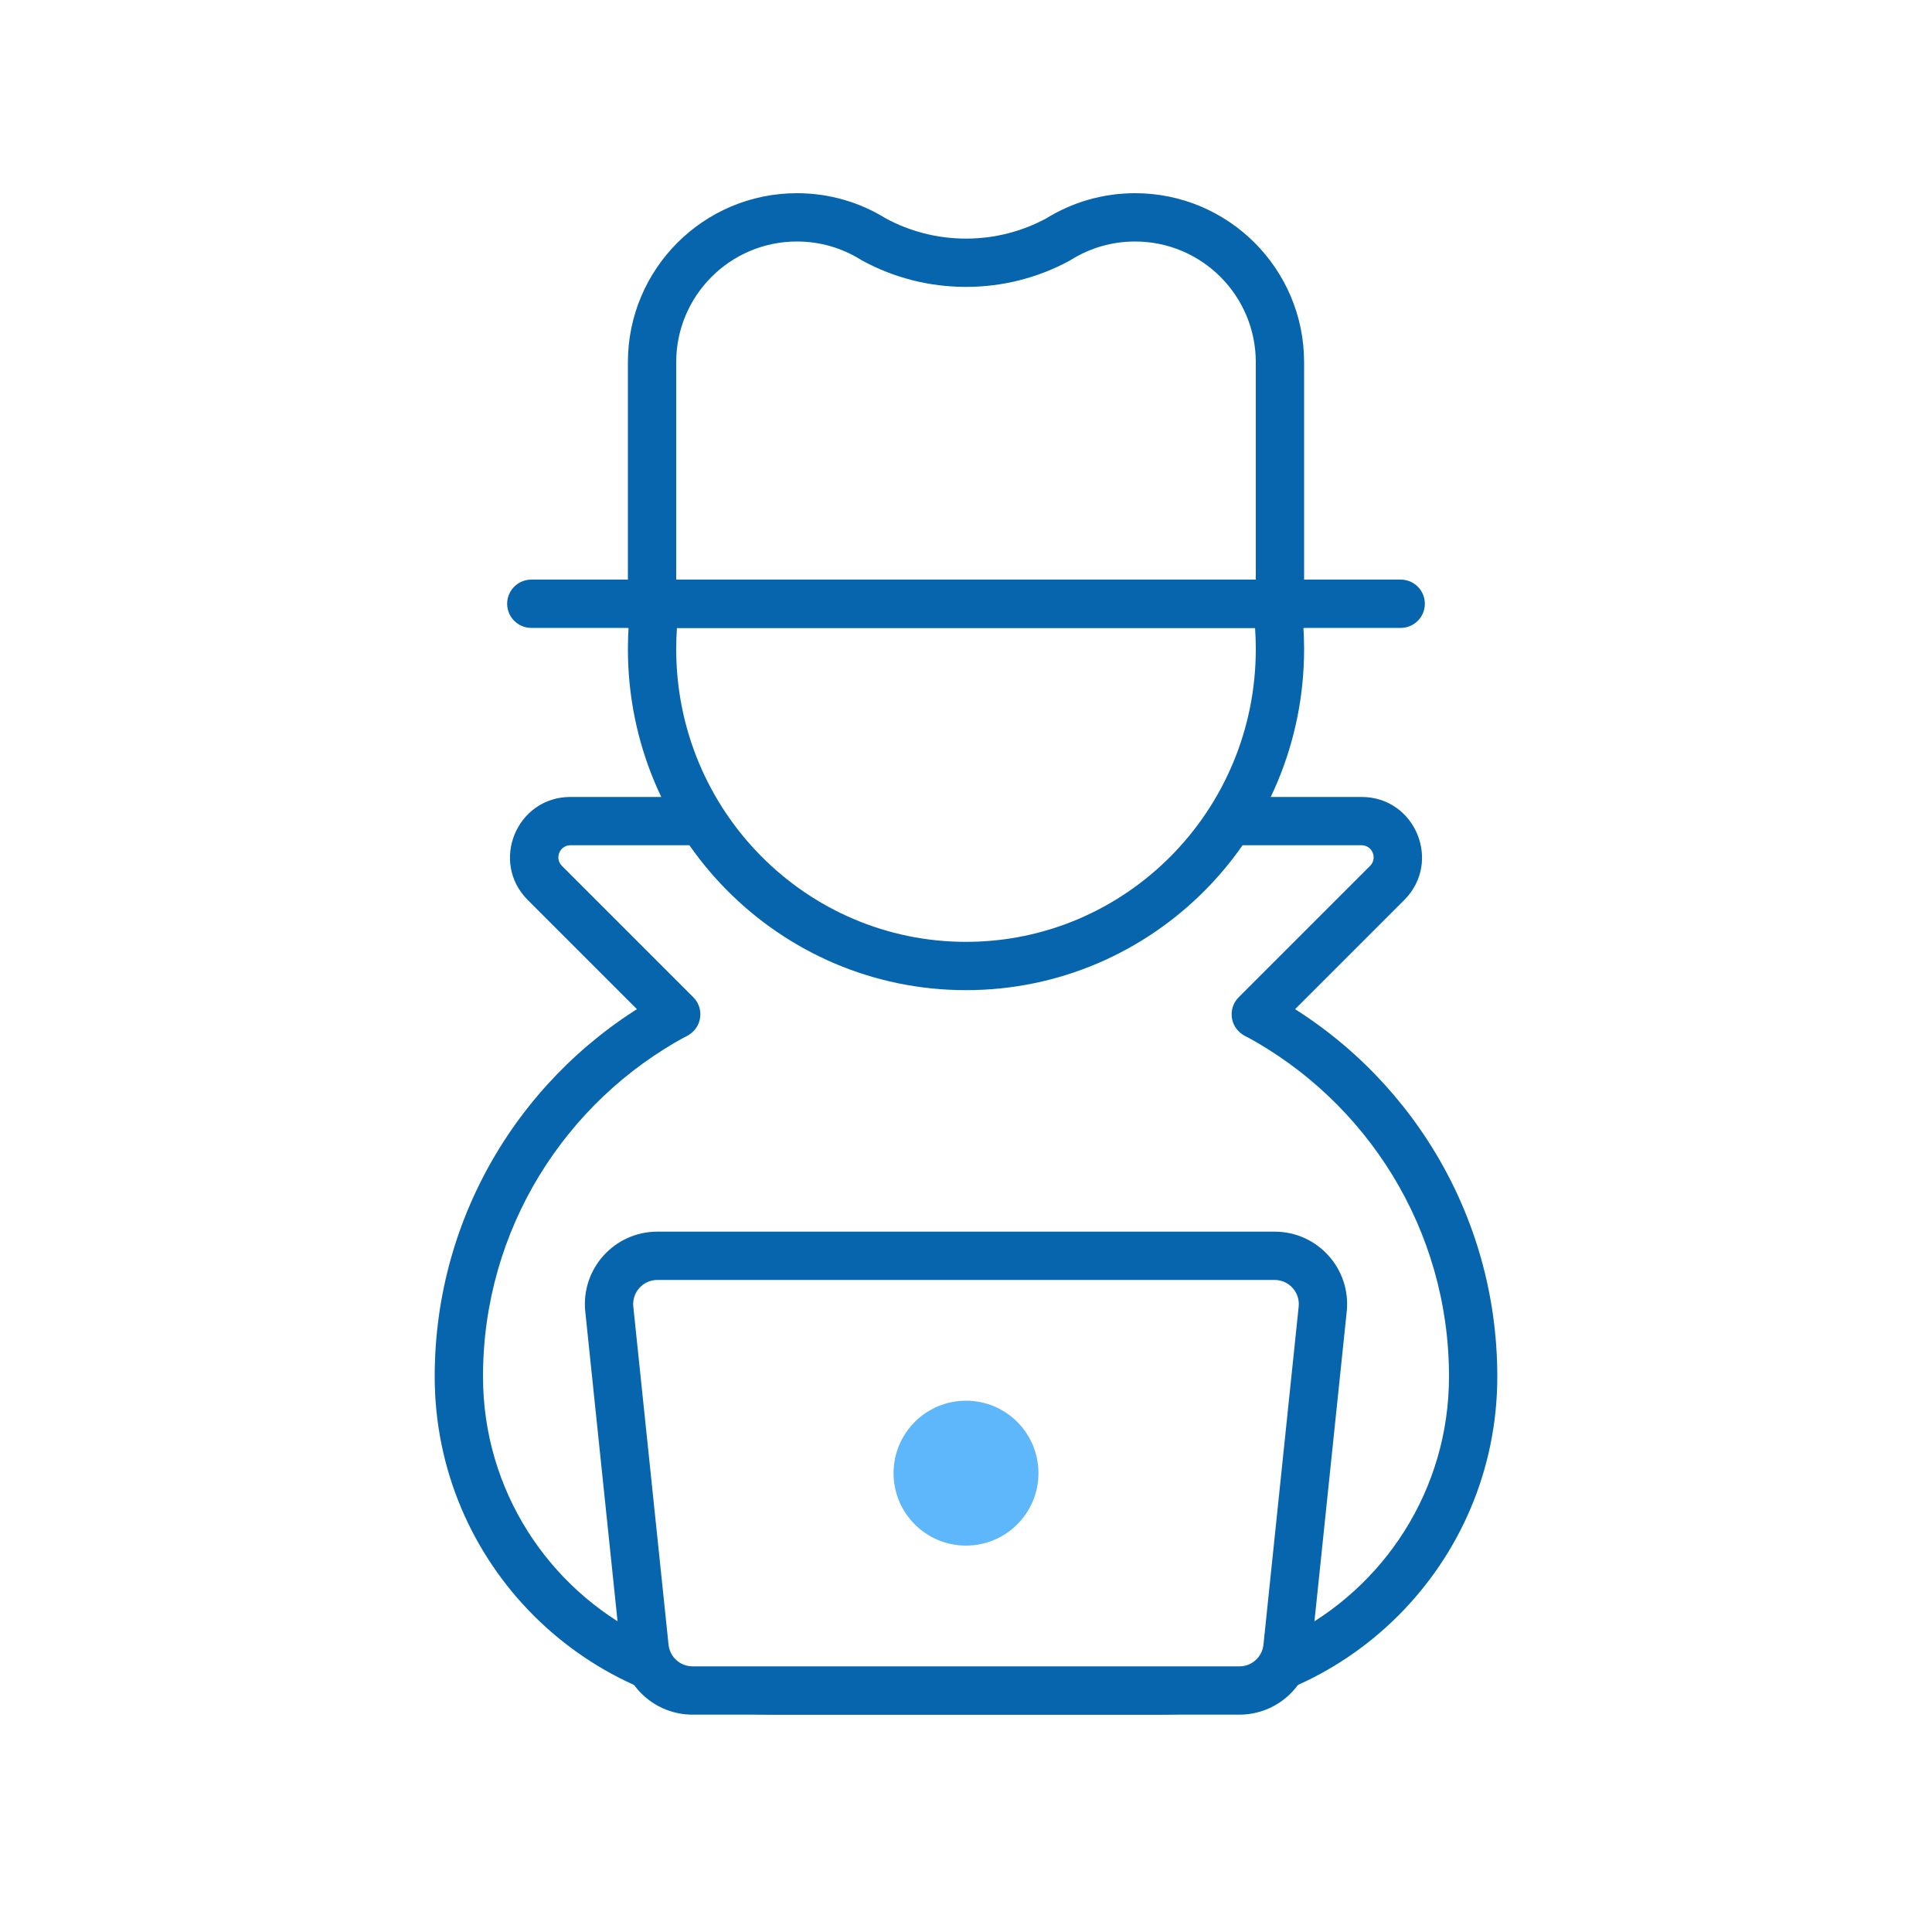 <?xml version="1.0" encoding="UTF-8"?>
<svg xmlns="http://www.w3.org/2000/svg" width="80" height="80" viewBox="0 0 80 80" fill="none">
  <path fill-rule="evenodd" clip-rule="evenodd" d="M28.122 25.14C28.042 25.706 28 26.285 28 26.875C28 33.58 33.382 39 40 39C46.618 39 52 33.58 52 26.875C52 26.285 51.958 25.706 51.878 25.14L53.858 24.86C53.952 25.518 54 26.191 54 26.875C54 34.667 47.741 41 40 41C32.259 41 26 34.667 26 26.875C26 26.191 26.048 25.518 26.142 24.86L28.122 25.14Z" fill="#0665AD"></path>
  <path fill-rule="evenodd" clip-rule="evenodd" d="M21 25C21 24.448 21.448 24 22 24H58C58.552 24 59 24.448 59 25C59 25.552 58.552 26 58 26H22C21.448 26 21 25.552 21 25Z" fill="#0665AD"></path>
  <path fill-rule="evenodd" clip-rule="evenodd" d="M35.677 10.776L35.627 10.744C34.865 10.273 33.967 10 33 10C30.239 10 28 12.239 28 15V24H52V15C52 12.239 49.761 10 47 10C46.033 10 45.135 10.273 44.373 10.744L44.323 10.776L44.271 10.804C42.998 11.491 41.541 11.88 40 11.88C38.459 11.88 37.002 11.491 35.729 10.804L35.677 10.776ZM54 26H26V15C26 11.134 29.134 8 33 8C34.35 8 35.61 8.382 36.679 9.044C37.667 9.577 38.798 9.88 40 9.88C41.202 9.88 42.333 9.577 43.321 9.044C44.39 8.382 45.65 8 47 8C50.866 8 54 11.134 54 15V26Z" fill="#0665AD"></path>
  <path fill-rule="evenodd" clip-rule="evenodd" d="M24.235 54.311C24.051 52.541 25.439 51 27.219 51H52.781C54.561 51 55.949 52.541 55.765 54.311L54.306 68.311C54.147 69.839 52.859 71 51.322 71H28.677C27.141 71 25.853 69.839 25.694 68.311L24.235 54.311ZM27.219 53C26.626 53 26.163 53.514 26.224 54.104L27.683 68.104C27.736 68.613 28.165 69 28.677 69H51.322C51.835 69 52.264 68.613 52.317 68.104L53.775 54.104C53.837 53.514 53.374 53 52.781 53H27.219Z" fill="#0665AD"></path>
  <path fill-rule="evenodd" clip-rule="evenodd" d="M27.26 41.26C21.737 44.334 18 50.23 18 57C18 64.732 24.268 71 32 71H48C55.732 71 62 64.732 62 57C62 50.23 58.263 44.334 52.74 41.26L51.504 42.495C51.384 42.615 51.416 42.818 51.566 42.898C56.587 45.598 60 50.9 60 57C60 61.701 57.297 65.77 53.361 67.739L53.312 68.207C53.206 69.226 52.347 70 51.322 70H28.677C27.653 70 26.794 69.226 26.688 68.207L26.64 67.739C22.703 65.77 20 61.701 20 57C20 50.9 23.413 45.598 28.434 42.898C28.583 42.818 28.616 42.616 28.495 42.496L27.26 41.26Z" fill="#0665AD"></path>
  <path fill-rule="evenodd" clip-rule="evenodd" d="M21.854 37.268C20.279 35.693 21.394 33 23.621 33H29C29.552 33 30 33.448 30 34C30 34.552 29.552 35 29 35H23.621C23.176 35 22.953 35.539 23.268 35.854L28.707 41.293C29.098 41.683 29.098 42.317 28.707 42.707C28.317 43.098 27.683 43.098 27.293 42.707L21.854 37.268ZM50 34C50 33.448 50.448 33 51 33H56.379C58.606 33 59.721 35.693 58.146 37.268L52.707 42.707C52.316 43.098 51.683 43.098 51.293 42.707C50.902 42.317 50.902 41.683 51.293 41.293L56.732 35.854C57.047 35.539 56.824 35 56.379 35H51C50.448 35 50 34.552 50 34Z" fill="#0665AD"></path>
  <path d="M43 61C43 62.657 41.657 64 40 64C38.343 64 37 62.657 37 61C37 59.343 38.343 58 40 58C41.657 58 43 59.343 43 61Z" fill="#5EB7FB"></path>
</svg>
